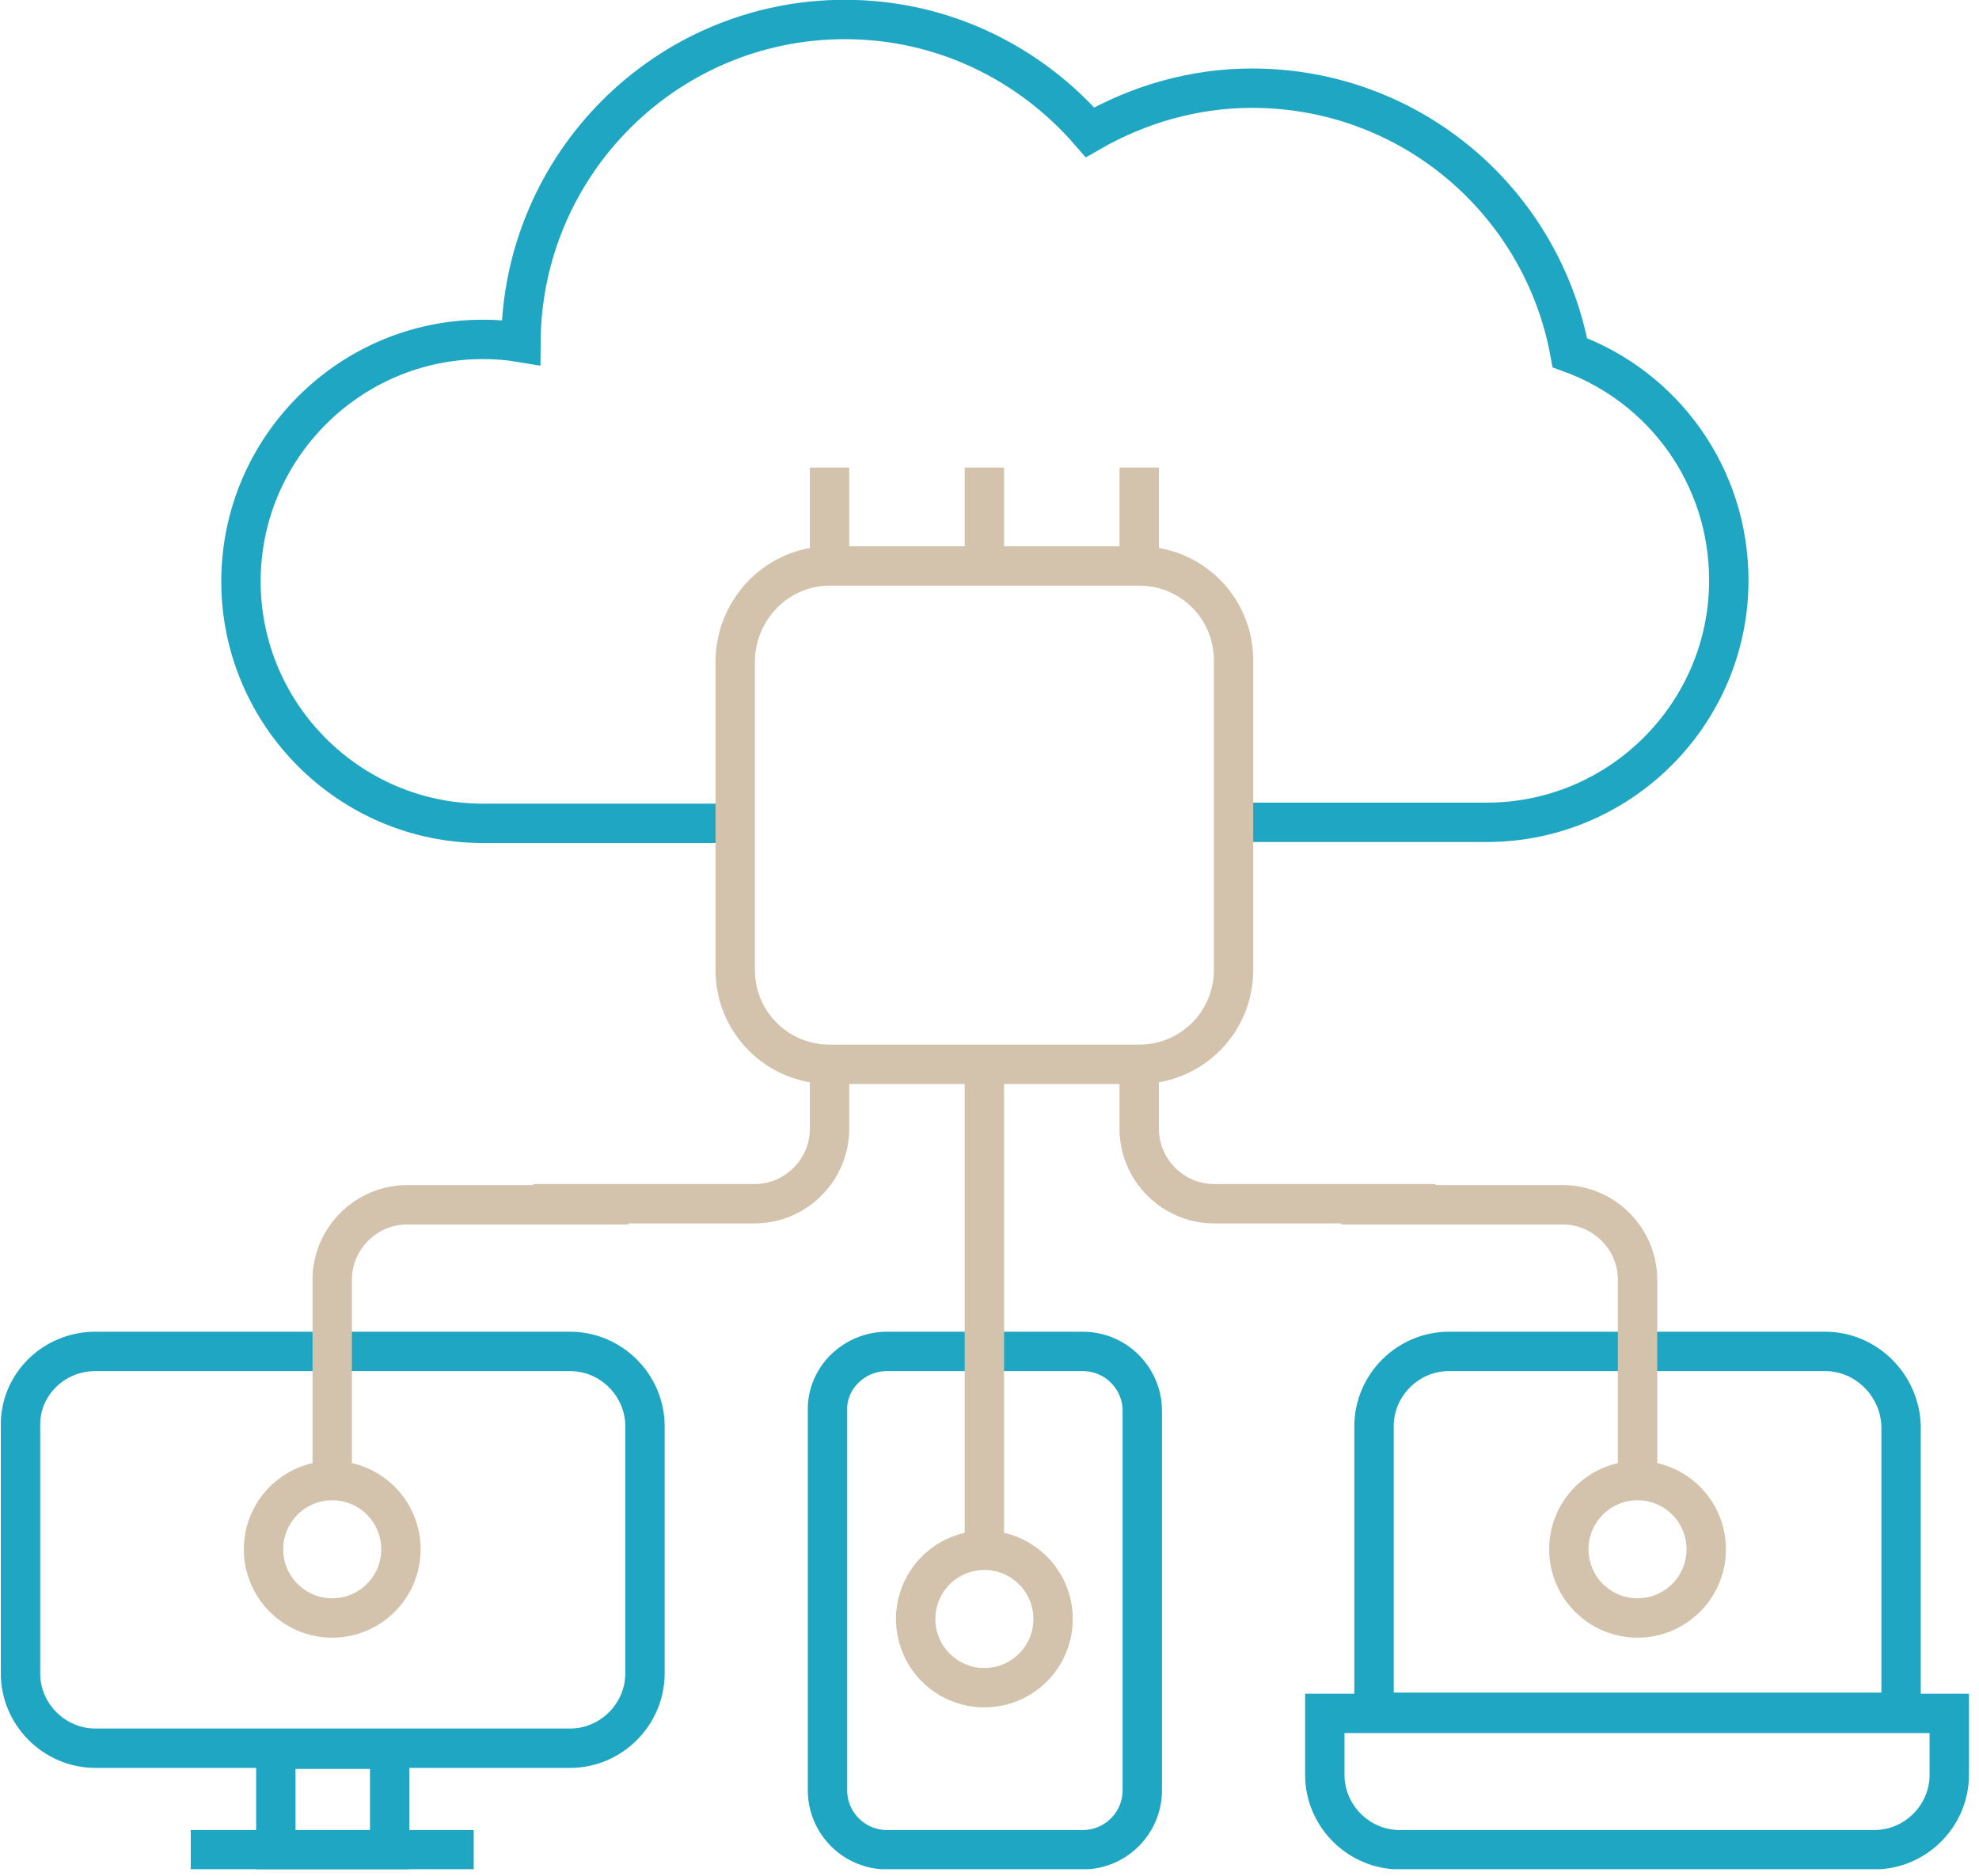 <svg width="193" height="183" viewBox="0 0 193 183" fill="none" xmlns="http://www.w3.org/2000/svg">
<g id="Frame" clip-path="url(#clip0_235_2757)">
<path id="Vector" d="M71.8 80.3H47.2H47.1C34.1 80.3 23.5 69.7 23.5 56.7C23.5 43.7 34.1 33.1 47.1 33.1C48.4 33.1 49.6 33.2 50.8 33.4C50.9 16 65 1.9 82.4 1.9C92 1.9 100.5 6.2 106.3 12.9C111 10.2 116.4 8.6 122.1 8.6C137.6 8.6 150.4 19.7 153.1 34.4C162.2 37.7 168.6 46.4 168.6 56.6C168.6 69.6 158 80.2 145 80.2H144.9H120.4" stroke="#1FA6C3" stroke-width="3.84" stroke-miterlimit="22.926"/>
<path id="Vector_2" d="M80.9 55.199H111.1C116.2 55.199 120.3 59.299 120.3 64.399V94.599C120.3 99.699 116.2 103.799 111.1 103.799H80.9C75.8 103.799 71.7 99.699 71.7 94.599V64.399C71.8 59.299 75.9 55.199 80.9 55.199Z" stroke="#D3C3AC" stroke-width="3.84" stroke-miterlimit="22.926"/>
<path id="Vector_3" d="M80.9 55.2V45.6" stroke="#D3C3AC" stroke-width="3.84" stroke-miterlimit="22.926"/>
<path id="Vector_4" d="M111.1 55.2V45.6" stroke="#D3C3AC" stroke-width="3.84" stroke-miterlimit="22.926"/>
<path id="Vector_5" d="M96 55.2V45.6" stroke="#D3C3AC" stroke-width="3.84" stroke-miterlimit="22.926"/>
<path id="Vector_6" d="M9.3 131.801H55.6C59.6 131.801 62.9 135.101 62.9 139.101V163.201C62.9 167.201 59.6 170.501 55.6 170.501H9.3C5.3 170.501 2 167.201 2 163.201V139.101C1.9 135.101 5.2 131.801 9.3 131.801Z" stroke="#1FA6C3" stroke-width="3.84" stroke-miterlimit="22.926"/>
<path id="Vector_7" d="M18.6 180.4H46.2" stroke="#1FA6C3" stroke-width="3.84" stroke-miterlimit="22.926"/>
<path id="Vector_8" d="M38 170.6H26.9V180.4H38V170.6Z" stroke="#1FA6C3" stroke-width="3.84" stroke-miterlimit="22.926"/>
<path id="Vector_9" d="M32.4 144.4V124.8C32.4 120.8 35.7 117.5 39.7 117.5H61.3" stroke="#D3C3AC" stroke-width="3.84" stroke-miterlimit="22.926"/>
<path id="Vector_10" d="M32.4 144.4C36.1 144.4 39.1 147.4 39.1 151.1C39.1 154.8 36.1 157.8 32.4 157.8C28.7 157.8 25.7 154.8 25.7 151.1C25.7 147.4 28.7 144.4 32.4 144.4Z" stroke="#D3C3AC" stroke-width="3.84" stroke-miterlimit="22.926"/>
<path id="Vector_11" d="M80.9 103.699V110.099C80.9 114.099 77.6 117.399 73.6 117.399H52" stroke="#D3C3AC" stroke-width="3.84" stroke-miterlimit="22.926"/>
<path id="Vector_12" d="M86.5 131.801H105.6C108.8 131.801 111.4 134.401 111.4 137.601V174.601C111.4 177.801 108.8 180.401 105.6 180.401H86.5C83.3 180.401 80.7 177.801 80.7 174.601V137.601C80.6 134.401 83.3 131.801 86.5 131.801Z" stroke="#1FA6C3" stroke-width="3.84" stroke-miterlimit="22.926"/>
<path id="Vector_13" d="M96 151.199V103.699" stroke="#D3C3AC" stroke-width="3.84" stroke-miterlimit="22.926"/>
<path id="Vector_14" d="M96 164.599C99.7 164.599 102.7 161.6 102.7 157.899C102.7 154.199 99.7 151.199 96 151.199C92.3 151.199 89.3 154.199 89.3 157.899C89.3 161.6 92.3 164.599 96 164.599Z" stroke="#D3C3AC" stroke-width="3.84" stroke-miterlimit="22.926"/>
<path id="Vector_15" d="M178 131.801H141.3C137.3 131.801 134 135.101 134 139.101V167.001H185.4V139.101C185.3 135.101 182 131.801 178 131.801Z" stroke="#1FA6C3" stroke-width="3.84" stroke-miterlimit="22.926"/>
<path id="Vector_16" d="M159.7 144.4V124.8C159.7 120.8 156.4 117.5 152.4 117.5H130.8" stroke="#D3C3AC" stroke-width="3.84" stroke-miterlimit="22.926"/>
<path id="Vector_17" d="M159.7 144.4C156 144.4 153 147.4 153 151.1C153 154.8 156 157.8 159.7 157.8C163.4 157.8 166.4 154.8 166.4 151.1C166.4 147.4 163.4 144.4 159.7 144.4Z" stroke="#D3C3AC" stroke-width="3.84" stroke-miterlimit="22.926"/>
<path id="Vector_18" d="M111.1 103.699V110.099C111.1 114.099 114.4 117.399 118.4 117.399H140" stroke="#D3C3AC" stroke-width="3.84" stroke-miterlimit="22.926"/>
<path id="Vector_19" d="M129.2 167.1V173.1C129.2 177.1 132.5 180.4 136.5 180.4H182.8C186.8 180.4 190.1 177.1 190.1 173.1V167.1H129.2Z" stroke="#1FA6C3" stroke-width="3.84" stroke-miterlimit="22.926"/>
</g>
<defs>
<clipPath id="clip0_235_2757">
<rect width="192.1" height="182.3" fill="white"/>
</clipPath>
</defs>
</svg>
